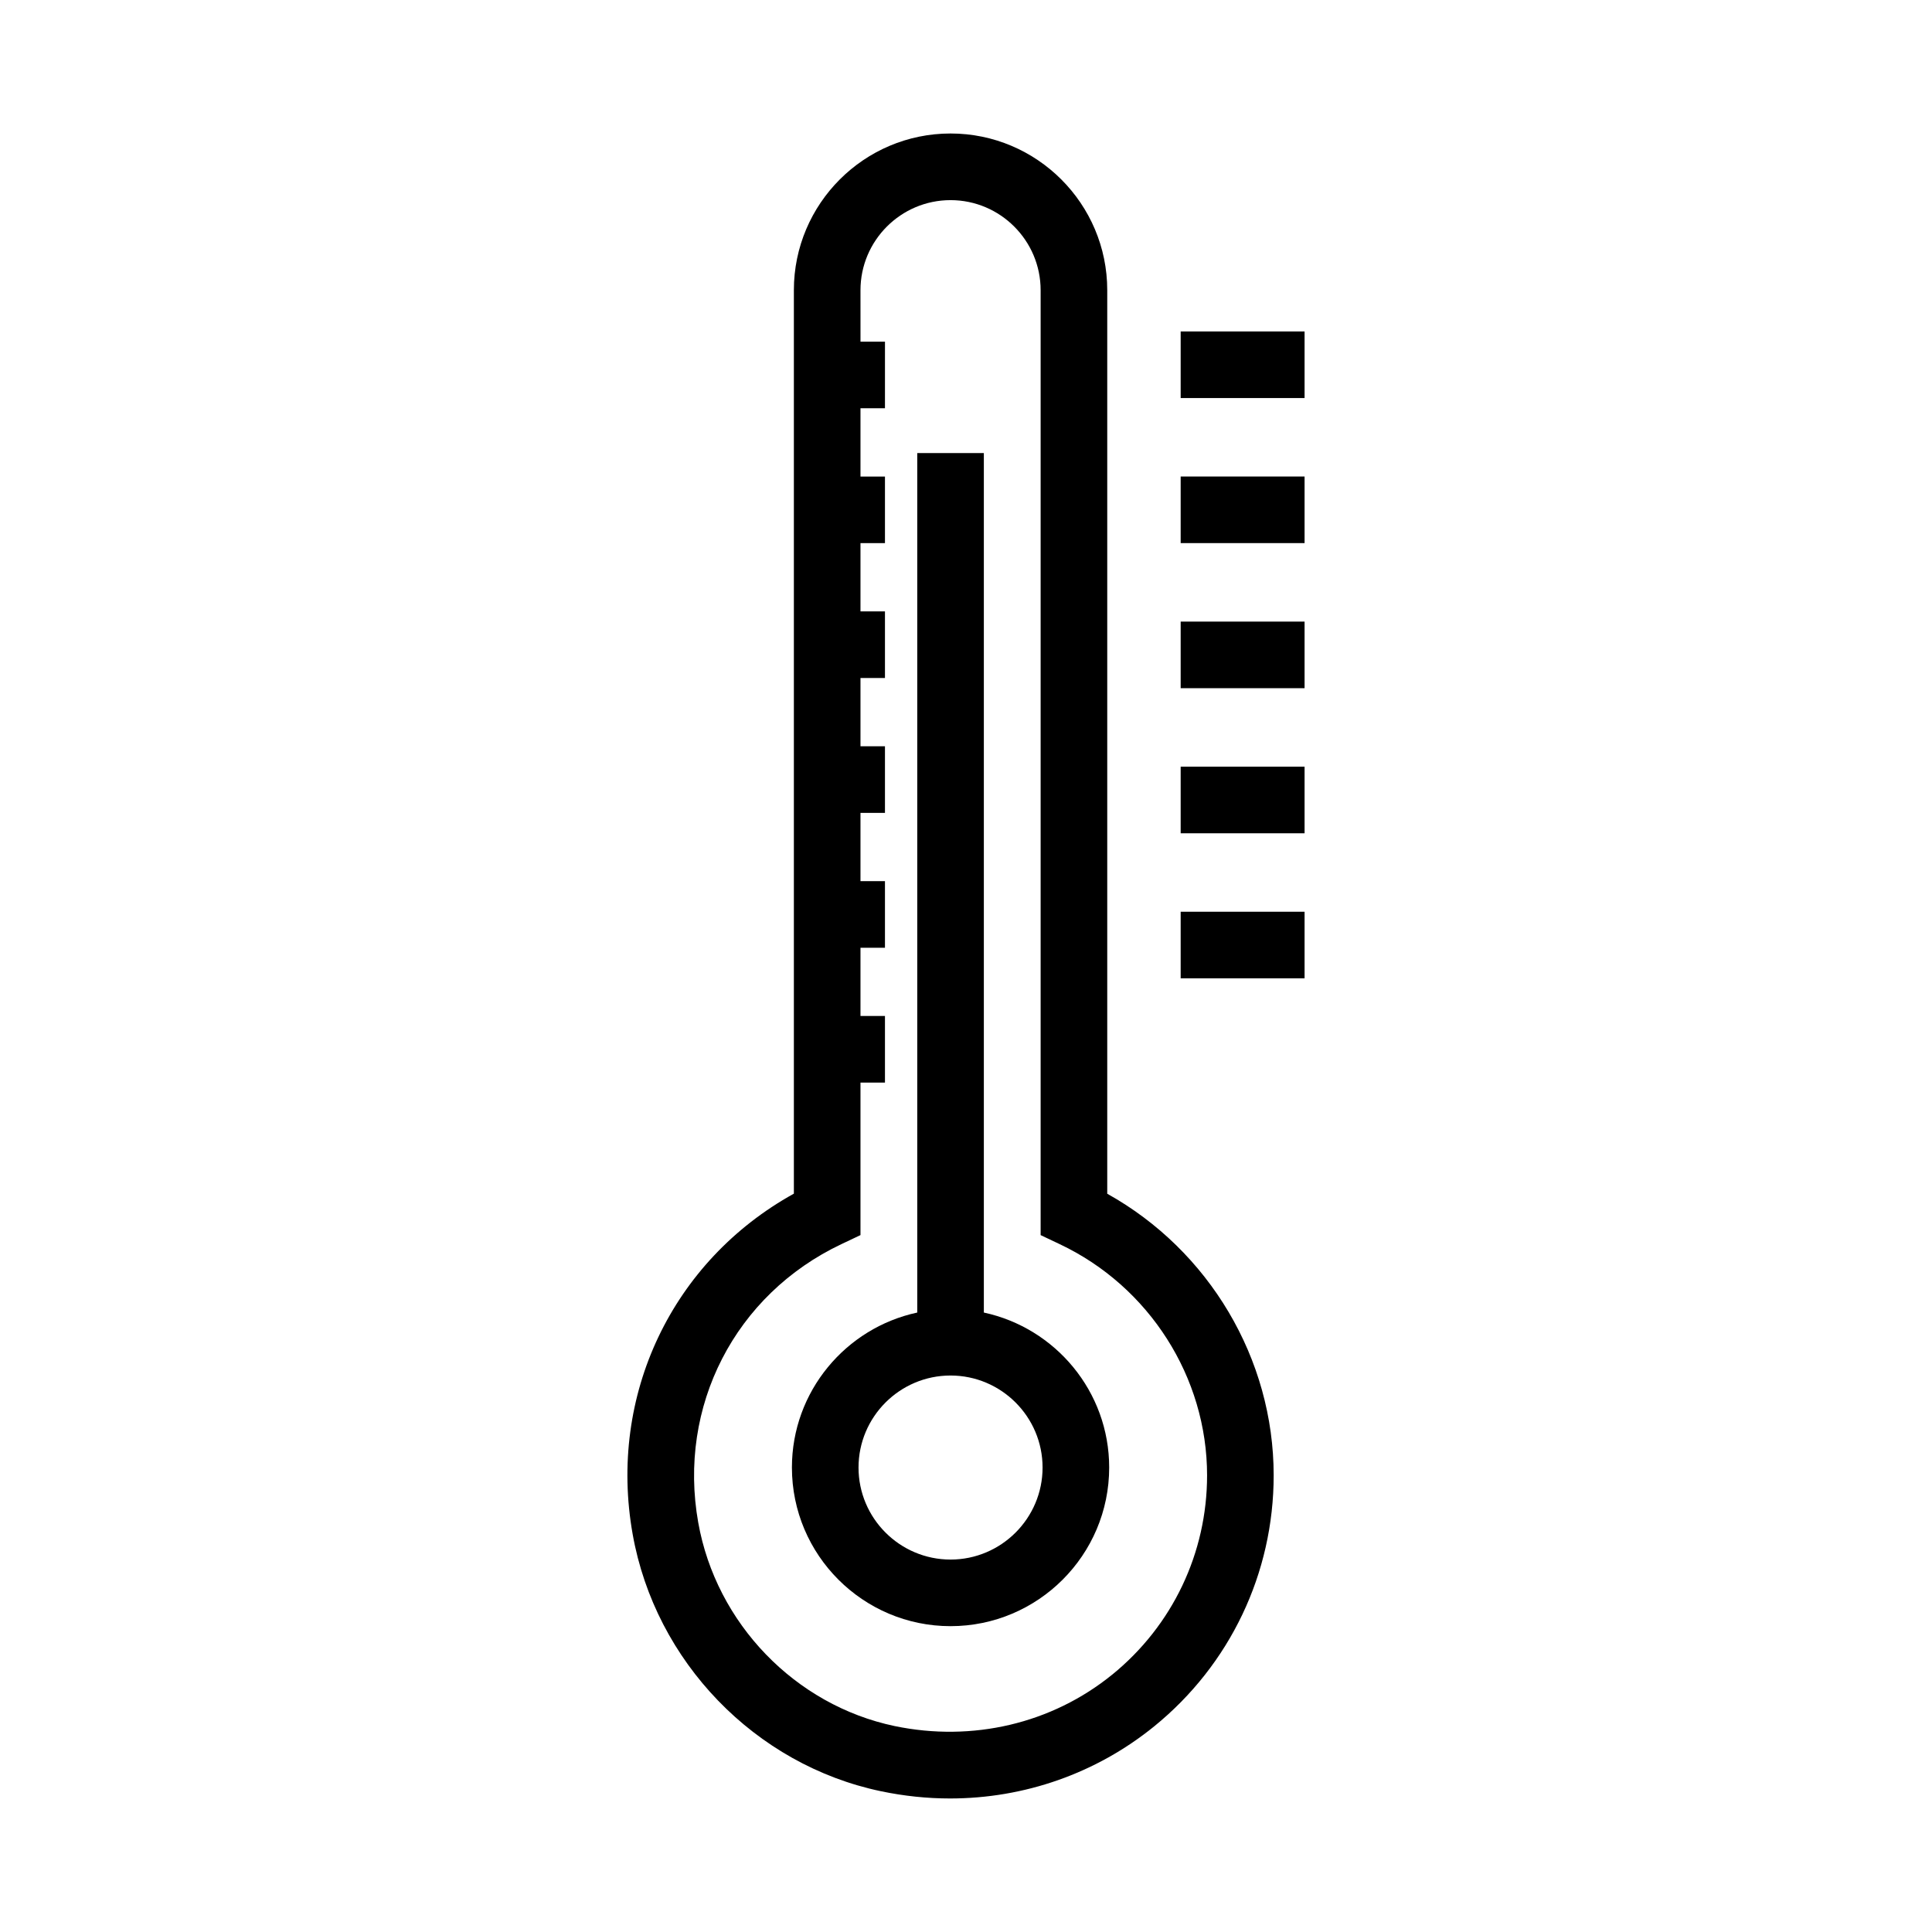 <?xml version="1.0" encoding="UTF-8"?>
<!-- Uploaded to: ICON Repo, www.svgrepo.com, Generator: ICON Repo Mixer Tools -->
<svg fill="#000000" width="800px" height="800px" version="1.1" viewBox="144 144 512 512" xmlns="http://www.w3.org/2000/svg">
 <g>
  <path d="m437.43 460.35v-239.45c0-22.898-18.633-41.523-41.523-41.523-22.898 0-41.523 18.625-41.523 41.523v239.43c-32.23 17.84-49.293 53.398-42.719 90.266 6 33.75 32.445 61.121 65.816 68.102 6.094 1.273 12.219 1.914 18.289 1.914 19.668 0 38.695-6.617 54.086-19.098 20.133-16.355 31.68-40.609 31.68-66.531 0.004-30.906-17.129-59.605-44.105-74.633zm1.293 127.46c-15.996 12.98-37.004 17.891-57.621 13.617-26.387-5.531-47.305-27.199-52.062-53.93-5.488-30.801 9.754-60.445 37.945-73.789l5.051-2.394v-40.418h6.488v-17.648h-6.488v-18.09h6.488v-17.648h-6.488v-18.09h6.488v-17.648h-6.488v-18.098h6.488v-17.648h-6.488v-18.09h6.488v-17.648h-6.488v-18.098h6.488l0.004-17.648h-6.488l-0.004-13.637c0-13.16 10.711-23.871 23.871-23.871s23.871 10.711 23.871 23.871v250.41l5.051 2.394c23.734 11.219 39.059 35.281 39.059 61.273 0 20.582-9.168 39.836-25.164 52.832z"/>
  <path d="m404.73 491.84v-227.77h-17.648v227.77c-18.953 4.07-33.215 20.918-33.215 41.07 0 23.184 18.855 42.039 42.039 42.039s42.039-18.855 42.039-42.039c0-20.152-14.266-37-33.215-41.07zm-8.824 65.461c-13.445 0-24.387-10.945-24.387-24.387 0-13.445 10.945-24.387 24.387-24.387 13.445 0 24.387 10.945 24.387 24.387 0 13.441-10.945 24.387-24.387 24.387z"/>
  <path d="m456.89 231.84h32.836v17.648h-32.836z"/>
  <path d="m456.89 270.28h32.836v17.648h-32.836z"/>
  <path d="m456.89 308.73h32.836v17.648h-32.836z"/>
  <path d="m456.89 347.18h32.836v17.648h-32.836z"/>
  <path d="m456.89 385.62h32.836v17.648h-32.836z"/>
 </g>
</svg>